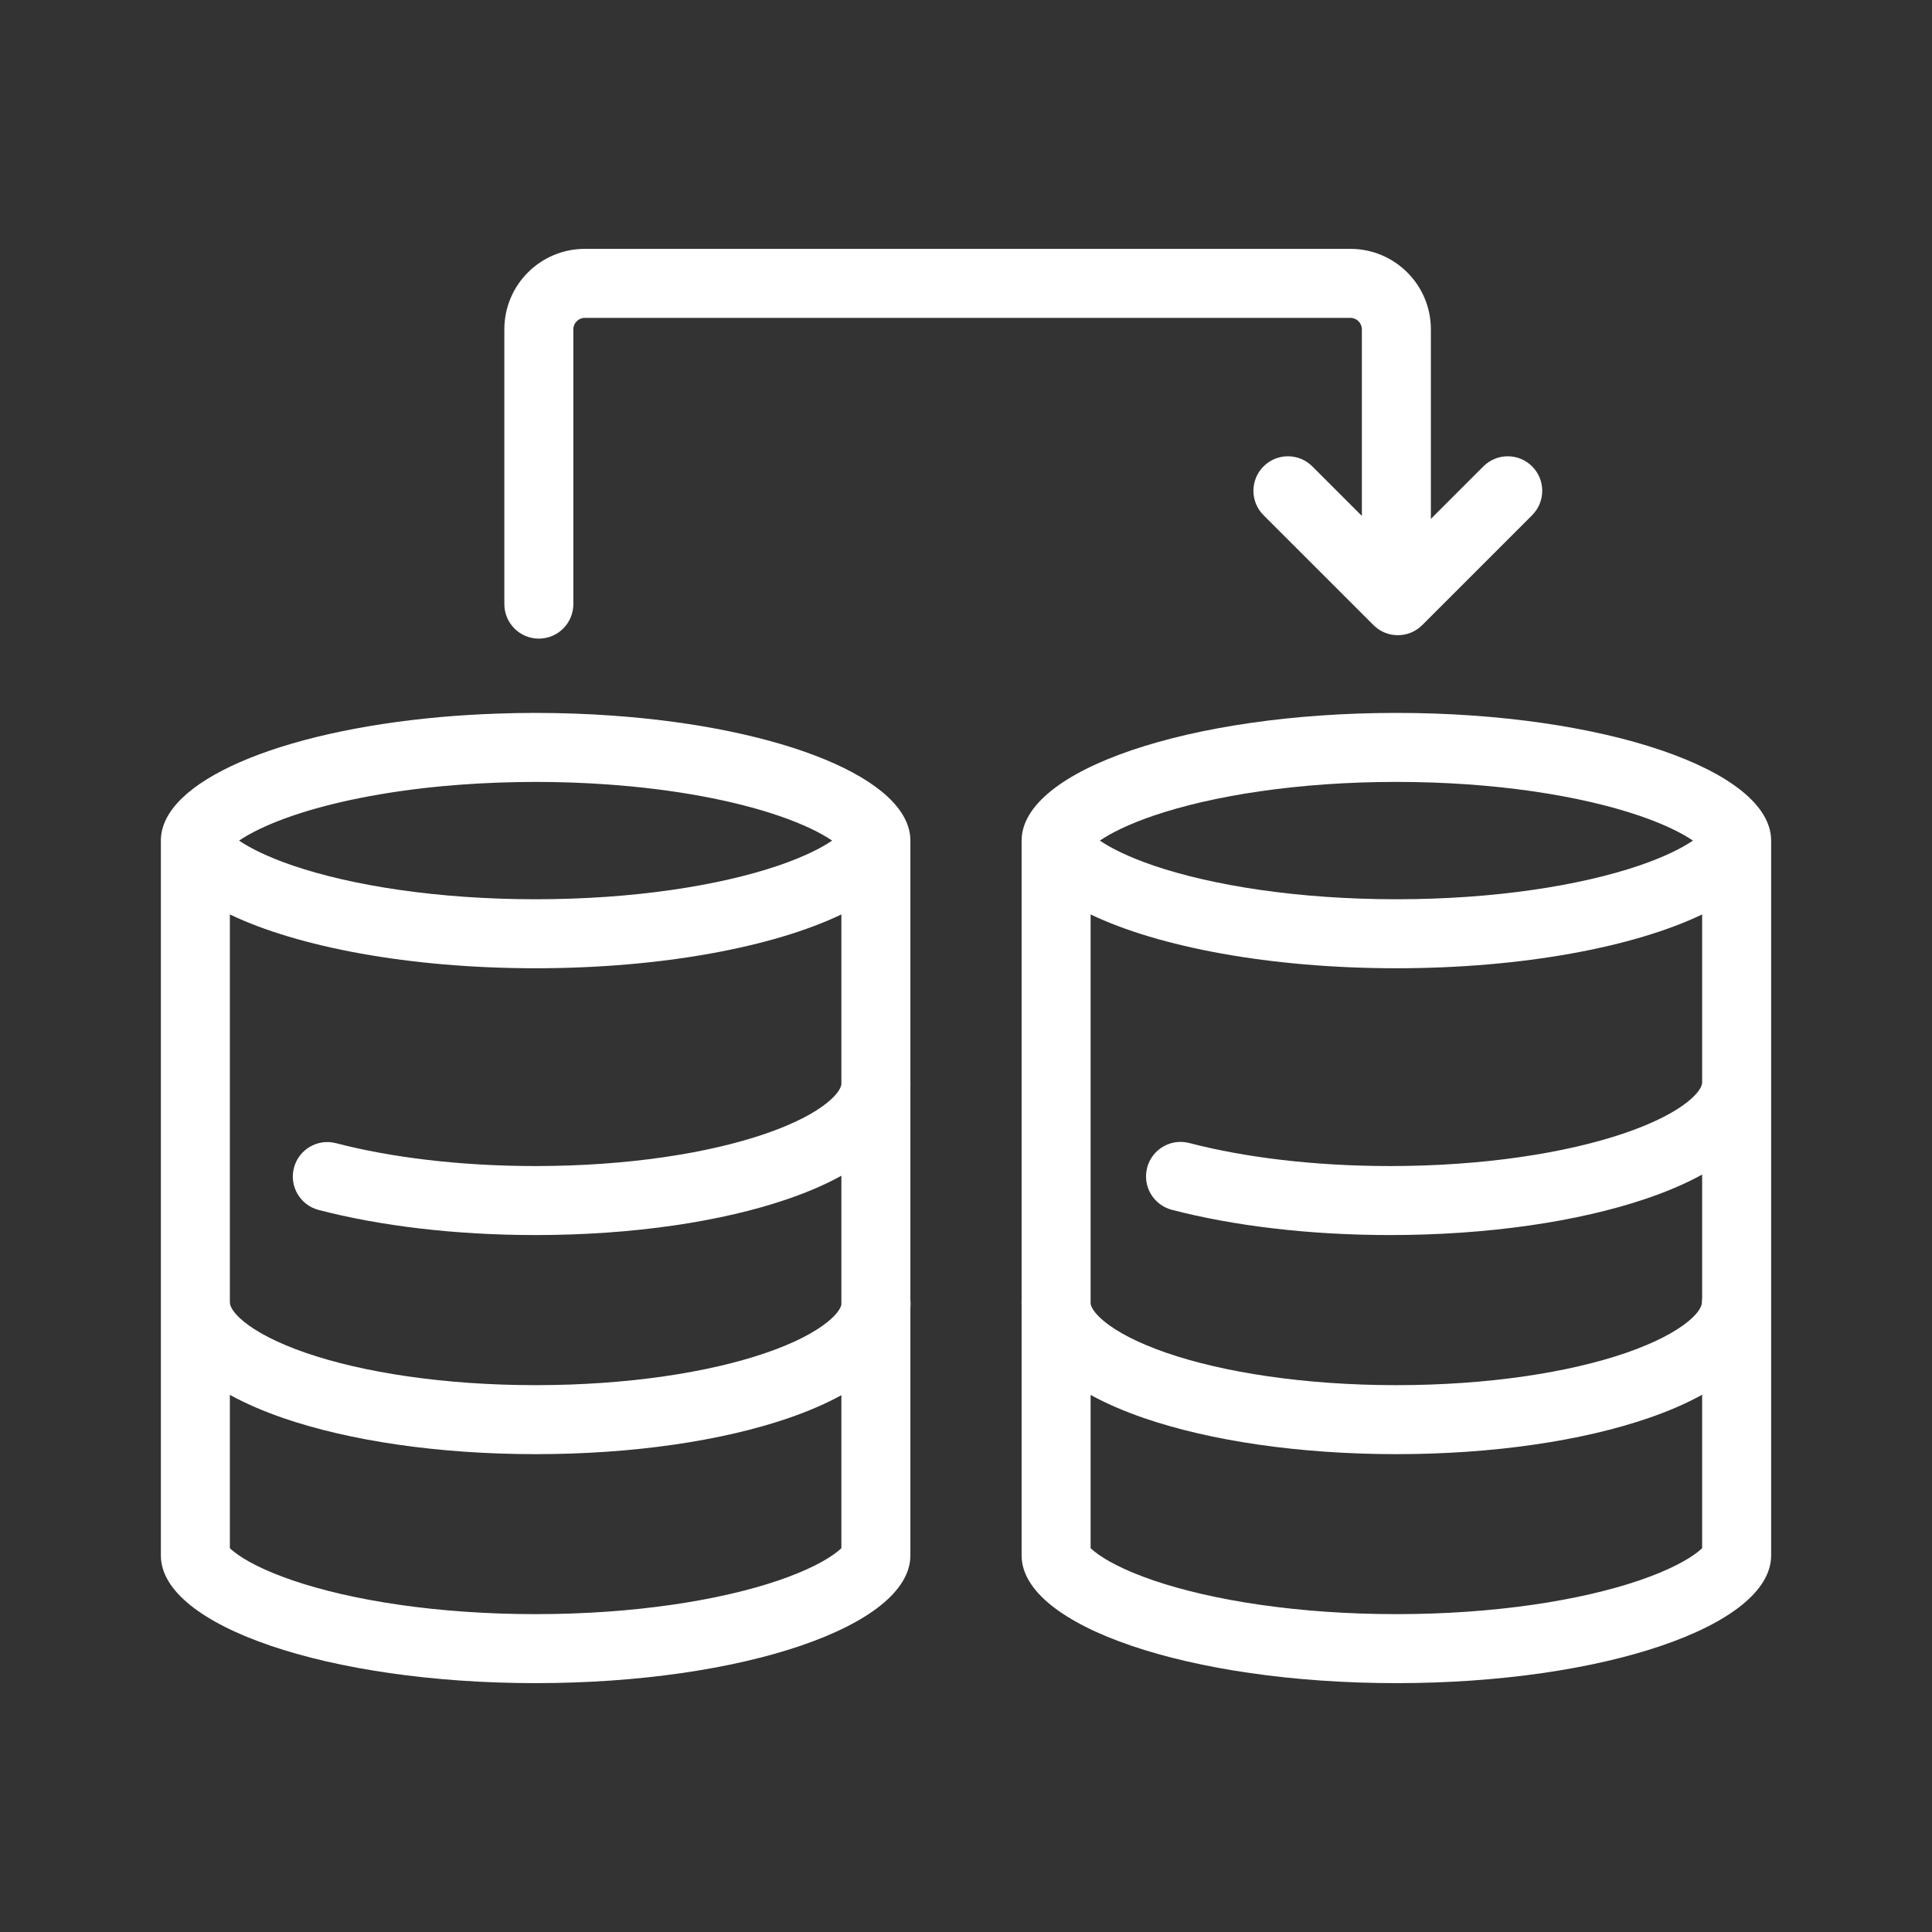 <svg xmlns="http://www.w3.org/2000/svg" width="42" height="42" viewBox="0 0 42 42" fill="none"><rect x="0" y="0" width="42" height="42" fill="#333333" stroke="none"/><path d="M29.356 5.41C30.322 5.41 31.106 6.193 31.106 7.16V11.28L32.247 10.139C32.54 9.846 33.015 9.846 33.307 10.139C33.6 10.432 33.6 10.907 33.307 11.2L30.918 13.589C30.625 13.882 30.151 13.882 29.858 13.589L27.468 11.2C27.175 10.907 27.175 10.432 27.468 10.139C27.761 9.846 28.236 9.846 28.529 10.139L29.606 11.216V7.16C29.606 7.022 29.494 6.91 29.356 6.91H12.714C12.576 6.91 12.464 7.022 12.464 7.16V13.133C12.464 13.547 12.129 13.883 11.714 13.883C11.3 13.883 10.964 13.547 10.964 13.133V7.16C10.964 6.193 11.748 5.41 12.714 5.41H29.356Z" fill="white"></path><path fill-rule="evenodd" clip-rule="evenodd" d="M3.497 18.274C3.497 16.985 6.074 15.902 9.568 15.589C9.971 15.553 10.386 15.528 10.811 15.513C11.085 15.503 11.363 15.498 11.644 15.498C12.206 15.498 12.755 15.518 13.286 15.555C16.998 15.814 19.791 16.933 19.791 18.274L19.791 18.286V23.521C19.791 23.533 19.792 23.545 19.792 23.557C19.792 23.575 19.791 23.593 19.791 23.61V28.248C19.794 28.275 19.795 28.301 19.795 28.328C19.795 28.368 19.794 28.408 19.791 28.447V33.815C19.79 35.348 16.143 36.59 11.644 36.59C7.145 36.59 3.498 35.348 3.497 33.815L3.497 18.274ZM13.187 17.052C12.693 17.017 12.177 16.998 11.644 16.998C11.511 16.998 11.379 17 11.248 17.002C10.682 17.012 10.136 17.043 9.618 17.091C8.337 17.211 7.222 17.44 6.367 17.731C5.82 17.918 5.438 18.11 5.197 18.274C5.438 18.438 5.82 18.63 6.367 18.817C7.648 19.253 9.513 19.549 11.644 19.549C13.774 19.549 15.64 19.253 16.921 18.817C17.468 18.63 17.85 18.438 18.09 18.274C17.85 18.11 17.468 17.918 16.921 17.731C15.96 17.404 14.671 17.155 13.187 17.052ZM4.997 19.879C6.473 20.587 8.9 21.049 11.644 21.049C14.388 21.049 16.814 20.587 18.291 19.879V23.571C18.285 23.622 18.244 23.758 17.99 23.966C17.713 24.193 17.265 24.431 16.643 24.645C15.406 25.071 13.643 25.349 11.642 25.349C9.993 25.349 8.489 25.16 7.305 24.852C6.904 24.747 6.494 24.988 6.39 25.388C6.285 25.789 6.526 26.199 6.927 26.303C8.254 26.649 9.888 26.849 11.642 26.849C13.762 26.849 15.699 26.557 17.132 26.063C17.553 25.918 17.945 25.751 18.291 25.559V28.362C18.277 28.423 18.22 28.551 17.994 28.735C17.716 28.961 17.268 29.199 16.646 29.412C15.409 29.836 13.645 30.112 11.644 30.112C9.643 30.112 7.88 29.835 6.645 29.409C6.024 29.194 5.576 28.956 5.299 28.729C5.017 28.498 4.998 28.356 4.998 28.32C4.998 28.31 4.997 28.3 4.997 28.29V19.879ZM18.291 30.33C17.945 30.52 17.553 30.687 17.133 30.831C15.7 31.323 13.763 31.612 11.644 31.612C9.524 31.612 7.588 31.32 6.156 30.827C5.735 30.681 5.343 30.514 4.997 30.323V33.657C5.017 33.675 5.043 33.699 5.078 33.727C5.303 33.908 5.719 34.137 6.367 34.358C7.648 34.794 9.513 35.09 11.644 35.09C13.774 35.09 15.64 34.794 16.921 34.358C17.569 34.137 17.985 33.908 18.209 33.727C18.245 33.699 18.271 33.675 18.291 33.657V30.33ZM18.335 33.609C18.339 33.603 18.341 33.6 18.341 33.6C18.342 33.6 18.34 33.603 18.335 33.609ZM4.946 33.6C4.947 33.6 4.949 33.603 4.953 33.609C4.948 33.603 4.946 33.6 4.946 33.6ZM18.335 18.481C18.338 18.483 18.339 18.486 18.34 18.487C18.341 18.488 18.341 18.489 18.341 18.489C18.341 18.489 18.339 18.486 18.335 18.481Z" fill="white"></path><path fill-rule="evenodd" clip-rule="evenodd" d="M22.209 28.403V33.815C22.21 35.348 25.857 36.59 30.356 36.59C34.855 36.59 38.502 35.348 38.503 33.815V18.274C38.503 16.741 34.855 15.498 30.356 15.498C25.857 15.498 22.209 16.741 22.209 18.274C22.209 18.277 22.209 18.28 22.209 18.284V28.265C22.208 28.283 22.207 28.302 22.207 28.32C22.207 28.348 22.208 28.376 22.209 28.403ZM36.803 18.274C36.562 18.438 36.18 18.63 35.633 18.817C34.352 19.253 32.487 19.549 30.356 19.549C28.226 19.549 26.36 19.253 25.079 18.817C24.532 18.63 24.15 18.438 23.91 18.274C24.15 18.11 24.532 17.918 25.079 17.731C26.36 17.295 28.226 16.998 30.356 16.998C32.487 16.998 34.352 17.295 35.633 17.731C36.119 17.897 36.475 18.067 36.717 18.218C36.747 18.237 36.776 18.256 36.803 18.274ZM37.003 23.51V19.879C35.527 20.587 33.1 21.049 30.356 21.049C27.612 21.049 25.186 20.587 23.709 19.879V28.343C23.719 28.4 23.768 28.532 24.009 28.729C24.286 28.956 24.734 29.194 25.356 29.409C26.592 29.835 28.355 30.112 30.356 30.112C32.357 30.112 34.118 29.835 35.352 29.409C35.973 29.194 36.419 28.956 36.696 28.73C36.978 28.499 36.997 28.356 36.997 28.32C36.997 28.288 36.999 28.256 37.003 28.224V25.534C36.64 25.734 36.227 25.909 35.783 26.059C34.322 26.555 32.354 26.849 30.22 26.849C28.454 26.849 26.81 26.648 25.475 26.3C25.074 26.195 24.833 25.786 24.938 25.385C25.042 24.984 25.452 24.744 25.853 24.848C27.045 25.159 28.559 25.349 30.22 25.349C32.235 25.349 34.033 25.069 35.301 24.639C35.939 24.422 36.402 24.182 36.69 23.951C36.985 23.714 37.002 23.57 37.002 23.54C37.002 23.53 37.003 23.52 37.003 23.51ZM37.003 30.32C36.656 30.513 36.263 30.681 35.841 30.826C34.41 31.32 32.476 31.612 30.356 31.612C28.236 31.612 26.3 31.32 24.867 30.827C24.447 30.682 24.055 30.515 23.709 30.324V33.657C23.729 33.675 23.756 33.699 23.791 33.727C24.015 33.908 24.432 34.137 25.079 34.358C26.36 34.794 28.226 35.09 30.356 35.09C32.487 35.09 34.352 34.794 35.633 34.358C36.281 34.137 36.697 33.908 36.922 33.727C36.957 33.699 36.983 33.675 37.003 33.657V30.32ZM37.05 33.604L37.051 33.602C37.053 33.601 37.053 33.6 37.054 33.6C37.054 33.6 37.052 33.603 37.047 33.609L37.05 33.604ZM23.659 33.6C23.659 33.6 23.661 33.603 23.665 33.609C23.66 33.603 23.658 33.6 23.659 33.6ZM23.663 18.483C23.66 18.487 23.658 18.489 23.659 18.489C23.659 18.489 23.661 18.486 23.665 18.48C23.664 18.481 23.663 18.482 23.663 18.483Z" fill="white"></path></svg>